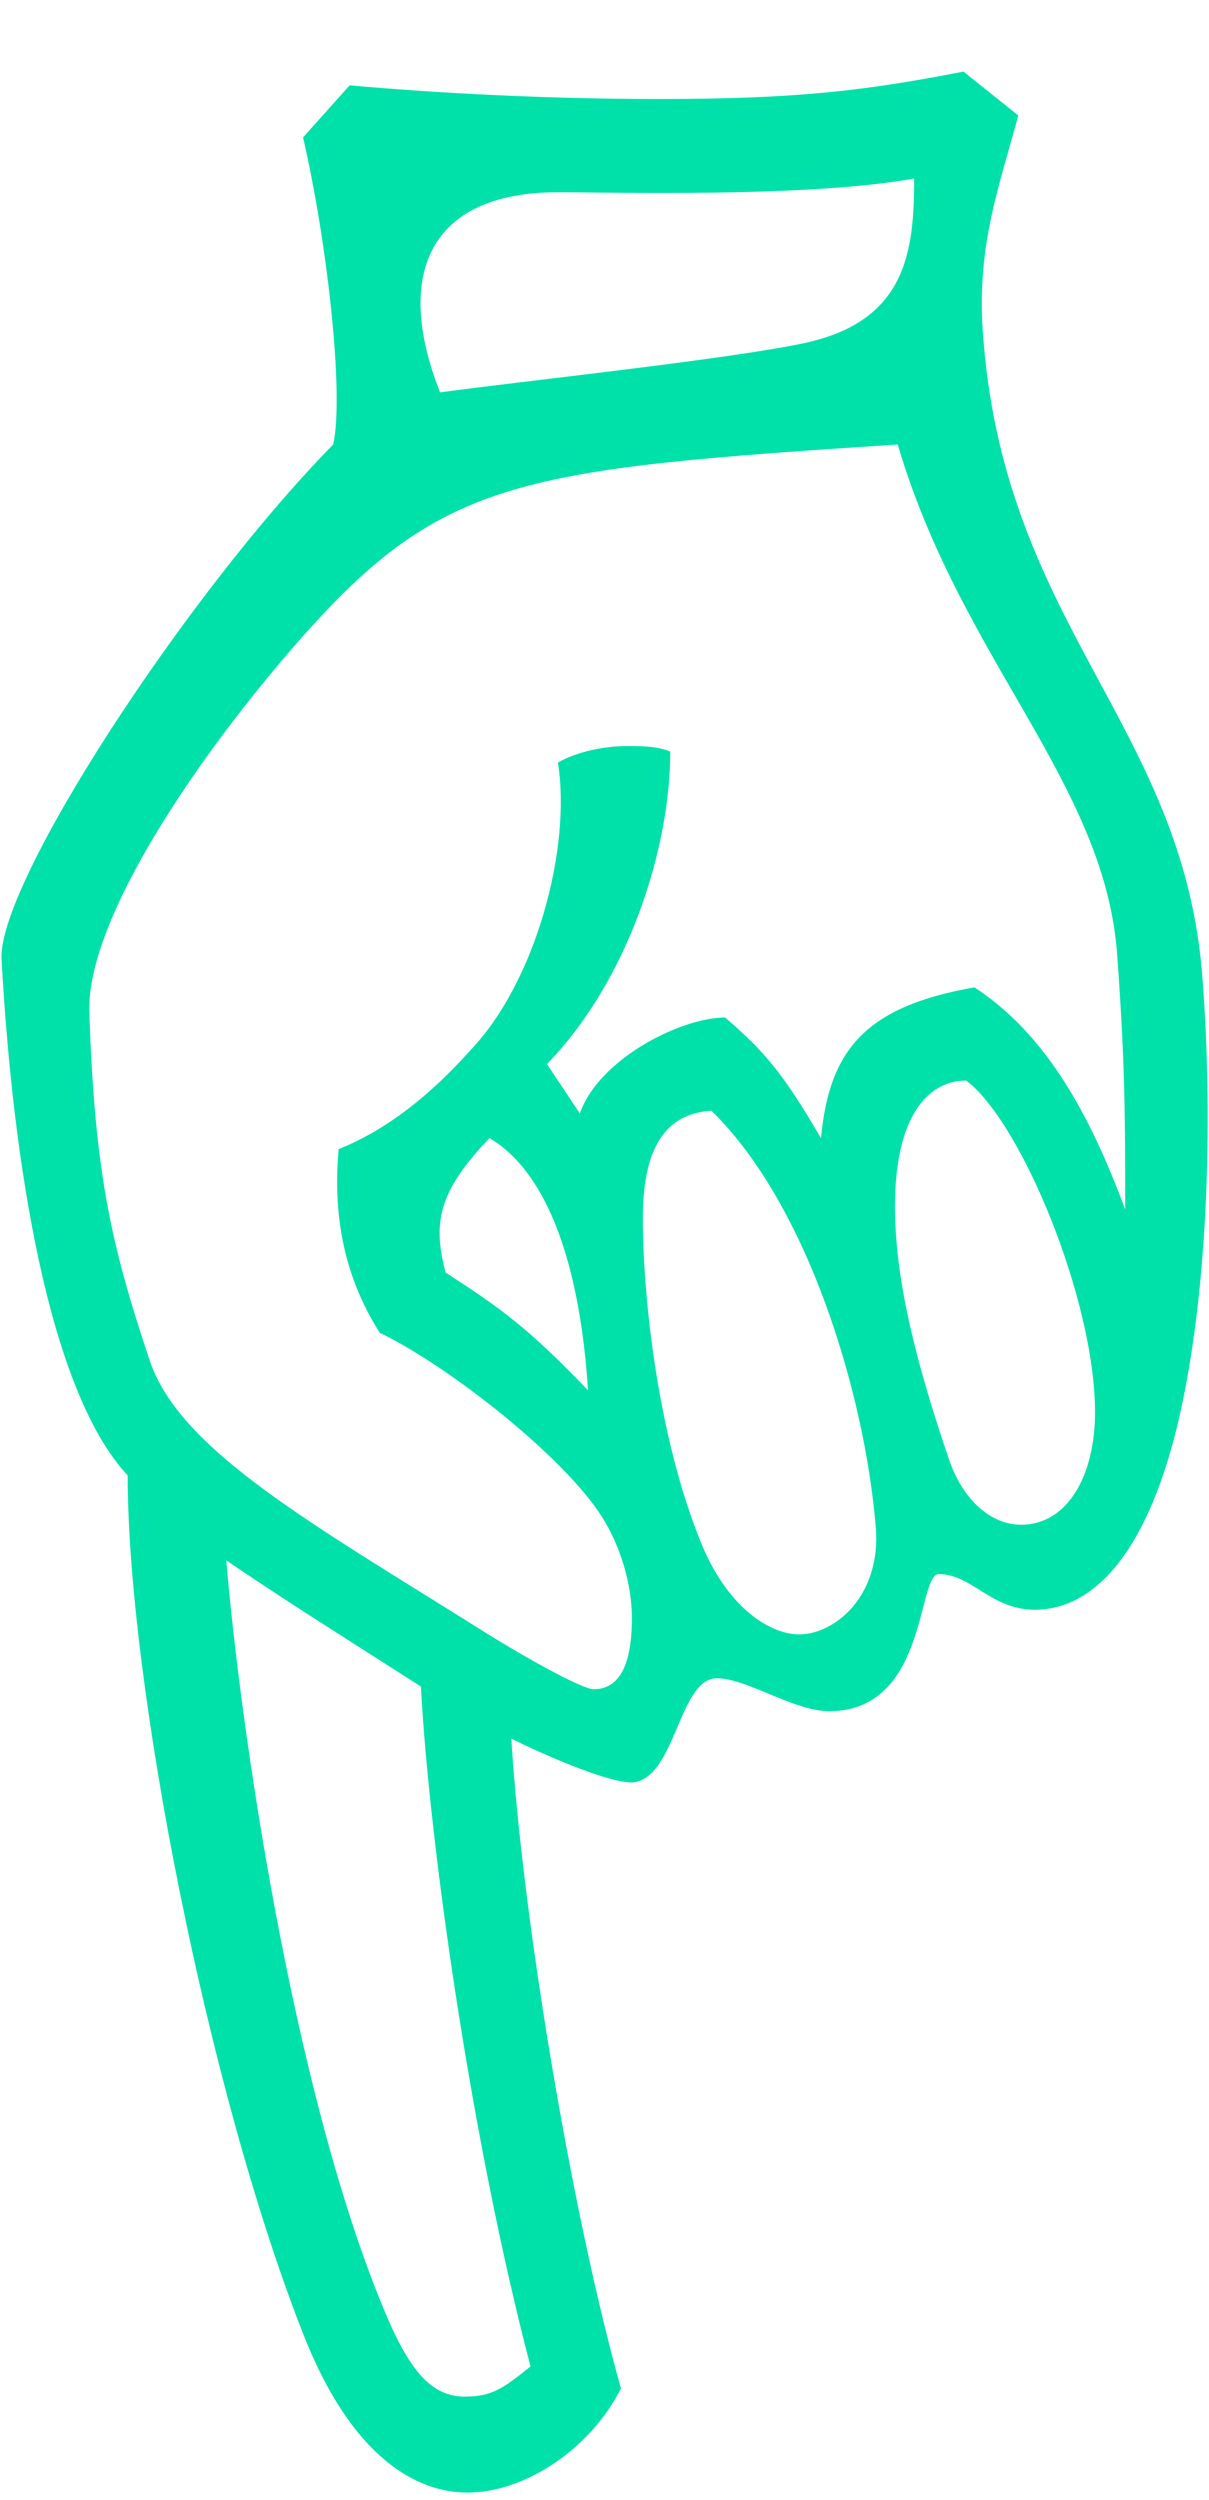 <svg width="15" height="31" viewBox="0 0 15 31" fill="none" xmlns="http://www.w3.org/2000/svg">
<path d="M3.76 1.704C4.066 3.03 4.27 4.9 4.134 5.512C2.298 7.382 -0.048 10.986 0.02 11.904C0.156 14.386 0.598 17.242 1.584 18.296C1.584 20.846 2.57 25.912 3.76 28.938C4.372 30.502 5.188 30.91 5.8 30.91C6.514 30.91 7.33 30.366 7.704 29.618C7.092 27.442 6.48 23.77 6.344 21.56C6.752 21.764 7.534 22.104 7.84 22.104C8.384 22.07 8.418 20.812 8.894 20.812C9.268 20.812 9.846 21.22 10.288 21.22C11.512 21.22 11.376 19.52 11.648 19.52C12.056 19.52 12.294 19.962 12.838 19.962C13.518 19.962 14.198 19.35 14.606 17.684C15.014 15.984 15.048 13.706 14.912 12.04C14.64 8.946 12.43 7.722 12.192 4.084C12.124 3.03 12.396 2.316 12.634 1.432L11.954 0.888C10.73 1.126 9.88 1.228 8.18 1.228C6.854 1.228 5.46 1.16 4.338 1.058L3.76 1.704ZM5.46 4.866C4.882 3.404 5.324 2.384 6.922 2.384C7.602 2.384 10.016 2.452 11.342 2.214C11.342 3.132 11.24 3.982 9.982 4.254C9.03 4.458 6.446 4.73 5.46 4.866ZM1.108 12.55C1.074 11.394 2.468 9.354 3.726 7.926C5.494 5.92 6.48 5.818 11.138 5.512C11.92 8.164 13.688 9.694 13.858 11.802C13.96 13.196 13.96 13.842 13.96 14.998C13.518 13.808 12.974 12.822 12.09 12.244C10.73 12.482 10.288 13.026 10.186 14.114C9.71 13.298 9.472 13.026 8.996 12.618C8.452 12.618 7.432 13.128 7.194 13.808L6.786 13.196C7.806 12.142 8.316 10.51 8.316 9.32C8.146 9.252 7.976 9.252 7.772 9.252C7.5 9.252 7.16 9.32 6.922 9.456C7.092 10.51 6.65 12.176 5.834 13.026C5.256 13.672 4.712 14.046 4.202 14.25C4.134 14.998 4.236 15.78 4.712 16.528C5.562 16.936 6.99 18.058 7.466 18.806C7.704 19.18 7.84 19.656 7.84 20.064C7.84 20.54 7.738 20.948 7.364 20.948C7.228 20.948 6.548 20.574 6.004 20.234C3.896 18.908 2.23 17.99 1.856 16.868C1.38 15.44 1.176 14.556 1.108 12.55ZM11.988 13.4C12.668 13.91 13.586 16.12 13.586 17.514C13.586 18.296 13.246 18.908 12.668 18.908C12.294 18.908 11.954 18.602 11.784 18.126C11.376 16.936 11.104 15.882 11.104 14.964C11.104 13.842 11.512 13.4 11.988 13.4ZM8.826 13.774C10.016 14.93 10.73 17.276 10.866 18.942C10.934 19.792 10.356 20.268 9.914 20.268C9.574 20.268 9.03 19.962 8.69 19.112C8.18 17.854 7.976 16.154 7.976 15.1C7.976 14.25 8.248 13.808 8.826 13.774ZM6.072 14.114C6.548 14.386 7.16 15.168 7.296 17.242C6.548 16.46 6.208 16.222 5.528 15.78C5.358 15.134 5.46 14.76 6.072 14.114ZM2.808 19.35C3.556 19.86 4.372 20.37 5.222 20.914C5.324 22.818 5.834 26.49 6.582 29.346C6.242 29.618 6.106 29.72 5.766 29.72C5.324 29.72 5.052 29.346 4.746 28.598C3.624 25.878 2.978 21.39 2.808 19.35Z" fill="#00E1AA"/>
</svg>

